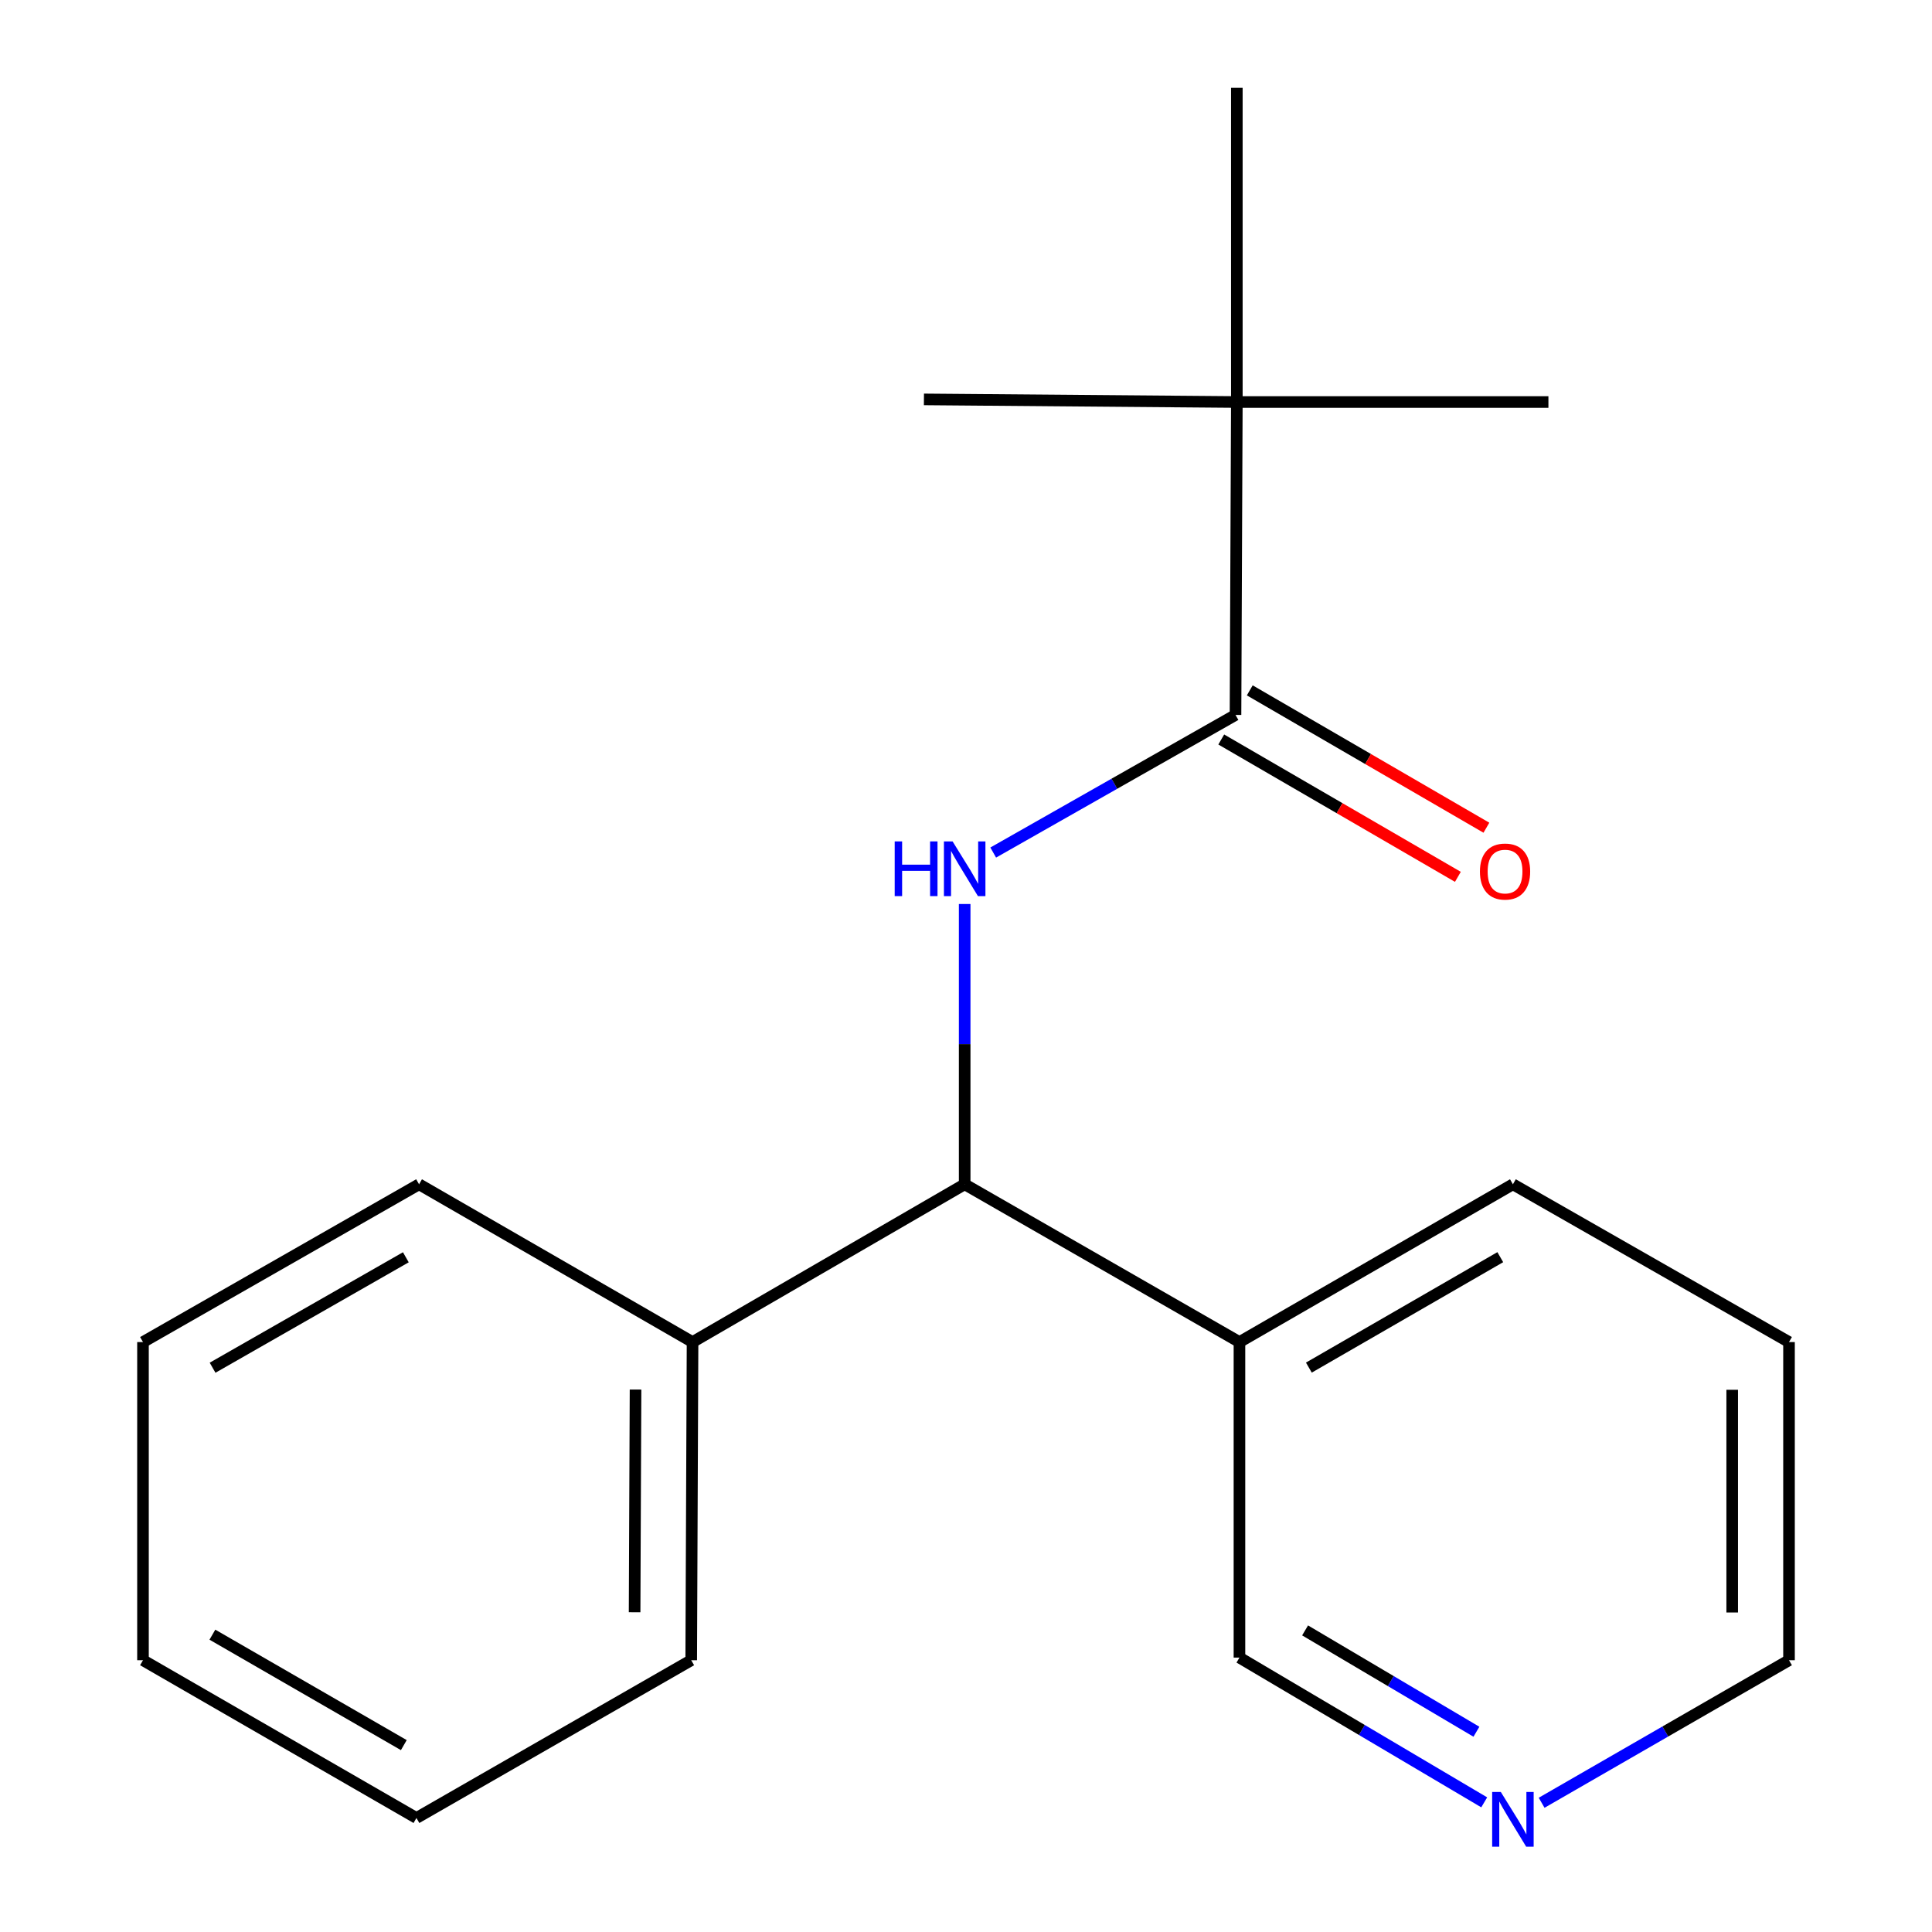 <?xml version='1.0' encoding='iso-8859-1'?>
<svg version='1.1' baseProfile='full'
              xmlns='http://www.w3.org/2000/svg'
                      xmlns:rdkit='http://www.rdkit.org/xml'
                      xmlns:xlink='http://www.w3.org/1999/xlink'
                  xml:space='preserve'
width='1000px' height='1000px' viewBox='0 0 1000 1000'>
<!-- END OF HEADER -->
<rect style='opacity:1.0;fill:#FFFFFF;stroke:none' width='1000' height='1000' x='0' y='0'> </rect>
<path class='bond-0' d='M 514.084,441.279 L 576.791,405.662' style='fill:none;fill-rule:evenodd;stroke:#0000FF;stroke-width:6px;stroke-linecap:butt;stroke-linejoin:miter;stroke-opacity:1' />
<path class='bond-0' d='M 576.791,405.662 L 639.497,370.045' style='fill:none;fill-rule:evenodd;stroke:#000000;stroke-width:6px;stroke-linecap:butt;stroke-linejoin:miter;stroke-opacity:1' />
<path class='bond-1' d='M 499.314,467.912 L 499.314,540.448' style='fill:none;fill-rule:evenodd;stroke:#0000FF;stroke-width:6px;stroke-linecap:butt;stroke-linejoin:miter;stroke-opacity:1' />
<path class='bond-1' d='M 499.314,540.448 L 499.314,612.985' style='fill:none;fill-rule:evenodd;stroke:#000000;stroke-width:6px;stroke-linecap:butt;stroke-linejoin:miter;stroke-opacity:1' />
<path class='bond-2' d='M 639.497,370.045 L 640.184,208.084' style='fill:none;fill-rule:evenodd;stroke:#000000;stroke-width:6px;stroke-linecap:butt;stroke-linejoin:miter;stroke-opacity:1' />
<path class='bond-4' d='M 632.117,382.761 L 693.357,418.307' style='fill:none;fill-rule:evenodd;stroke:#000000;stroke-width:6px;stroke-linecap:butt;stroke-linejoin:miter;stroke-opacity:1' />
<path class='bond-4' d='M 693.357,418.307 L 754.597,453.854' style='fill:none;fill-rule:evenodd;stroke:#FF0000;stroke-width:6px;stroke-linecap:butt;stroke-linejoin:miter;stroke-opacity:1' />
<path class='bond-4' d='M 646.878,357.329 L 708.119,392.875' style='fill:none;fill-rule:evenodd;stroke:#000000;stroke-width:6px;stroke-linecap:butt;stroke-linejoin:miter;stroke-opacity:1' />
<path class='bond-4' d='M 708.119,392.875 L 769.359,428.422' style='fill:none;fill-rule:evenodd;stroke:#FF0000;stroke-width:6px;stroke-linecap:butt;stroke-linejoin:miter;stroke-opacity:1' />
<path class='bond-3' d='M 499.314,612.985 L 641.539,694.651' style='fill:none;fill-rule:evenodd;stroke:#000000;stroke-width:6px;stroke-linecap:butt;stroke-linejoin:miter;stroke-opacity:1' />
<path class='bond-6' d='M 499.314,612.985 L 358.461,694.651' style='fill:none;fill-rule:evenodd;stroke:#000000;stroke-width:6px;stroke-linecap:butt;stroke-linejoin:miter;stroke-opacity:1' />
<path class='bond-8' d='M 640.184,208.084 L 640.184,45.455' style='fill:none;fill-rule:evenodd;stroke:#000000;stroke-width:6px;stroke-linecap:butt;stroke-linejoin:miter;stroke-opacity:1' />
<path class='bond-9' d='M 640.184,208.084 L 801.458,208.084' style='fill:none;fill-rule:evenodd;stroke:#000000;stroke-width:6px;stroke-linecap:butt;stroke-linejoin:miter;stroke-opacity:1' />
<path class='bond-10' d='M 640.184,208.084 L 478.223,206.729' style='fill:none;fill-rule:evenodd;stroke:#000000;stroke-width:6px;stroke-linecap:butt;stroke-linejoin:miter;stroke-opacity:1' />
<path class='bond-7' d='M 641.539,694.651 L 641.539,857.967' style='fill:none;fill-rule:evenodd;stroke:#000000;stroke-width:6px;stroke-linecap:butt;stroke-linejoin:miter;stroke-opacity:1' />
<path class='bond-11' d='M 641.539,694.651 L 783.079,612.985' style='fill:none;fill-rule:evenodd;stroke:#000000;stroke-width:6px;stroke-linecap:butt;stroke-linejoin:miter;stroke-opacity:1' />
<path class='bond-11' d='M 677.466,707.871 L 776.544,650.705' style='fill:none;fill-rule:evenodd;stroke:#000000;stroke-width:6px;stroke-linecap:butt;stroke-linejoin:miter;stroke-opacity:1' />
<path class='bond-5' d='M 768.228,932.892 L 704.884,895.43' style='fill:none;fill-rule:evenodd;stroke:#0000FF;stroke-width:6px;stroke-linecap:butt;stroke-linejoin:miter;stroke-opacity:1' />
<path class='bond-5' d='M 704.884,895.43 L 641.539,857.967' style='fill:none;fill-rule:evenodd;stroke:#000000;stroke-width:6px;stroke-linecap:butt;stroke-linejoin:miter;stroke-opacity:1' />
<path class='bond-5' d='M 764.194,896.343 L 719.853,870.119' style='fill:none;fill-rule:evenodd;stroke:#0000FF;stroke-width:6px;stroke-linecap:butt;stroke-linejoin:miter;stroke-opacity:1' />
<path class='bond-5' d='M 719.853,870.119 L 675.512,843.895' style='fill:none;fill-rule:evenodd;stroke:#000000;stroke-width:6px;stroke-linecap:butt;stroke-linejoin:miter;stroke-opacity:1' />
<path class='bond-20' d='M 797.943,933.11 L 861.967,896.217' style='fill:none;fill-rule:evenodd;stroke:#0000FF;stroke-width:6px;stroke-linecap:butt;stroke-linejoin:miter;stroke-opacity:1' />
<path class='bond-20' d='M 861.967,896.217 L 925.991,859.323' style='fill:none;fill-rule:evenodd;stroke:#000000;stroke-width:6px;stroke-linecap:butt;stroke-linejoin:miter;stroke-opacity:1' />
<path class='bond-13' d='M 358.461,694.651 L 357.774,859.323' style='fill:none;fill-rule:evenodd;stroke:#000000;stroke-width:6px;stroke-linecap:butt;stroke-linejoin:miter;stroke-opacity:1' />
<path class='bond-13' d='M 328.952,719.229 L 328.472,834.5' style='fill:none;fill-rule:evenodd;stroke:#000000;stroke-width:6px;stroke-linecap:butt;stroke-linejoin:miter;stroke-opacity:1' />
<path class='bond-14' d='M 358.461,694.651 L 216.905,612.985' style='fill:none;fill-rule:evenodd;stroke:#000000;stroke-width:6px;stroke-linecap:butt;stroke-linejoin:miter;stroke-opacity:1' />
<path class='bond-15' d='M 783.079,612.985 L 925.991,694.651' style='fill:none;fill-rule:evenodd;stroke:#000000;stroke-width:6px;stroke-linecap:butt;stroke-linejoin:miter;stroke-opacity:1' />
<path class='bond-12' d='M 925.991,859.323 L 925.991,694.651' style='fill:none;fill-rule:evenodd;stroke:#000000;stroke-width:6px;stroke-linecap:butt;stroke-linejoin:miter;stroke-opacity:1' />
<path class='bond-12' d='M 896.585,834.622 L 896.585,719.352' style='fill:none;fill-rule:evenodd;stroke:#000000;stroke-width:6px;stroke-linecap:butt;stroke-linejoin:miter;stroke-opacity:1' />
<path class='bond-16' d='M 357.774,859.323 L 215.549,940.989' style='fill:none;fill-rule:evenodd;stroke:#000000;stroke-width:6px;stroke-linecap:butt;stroke-linejoin:miter;stroke-opacity:1' />
<path class='bond-17' d='M 216.905,612.985 L 74.009,694.651' style='fill:none;fill-rule:evenodd;stroke:#000000;stroke-width:6px;stroke-linecap:butt;stroke-linejoin:miter;stroke-opacity:1' />
<path class='bond-17' d='M 210.061,650.765 L 110.034,707.931' style='fill:none;fill-rule:evenodd;stroke:#000000;stroke-width:6px;stroke-linecap:butt;stroke-linejoin:miter;stroke-opacity:1' />
<path class='bond-19' d='M 215.549,940.989 L 74.009,859.323' style='fill:none;fill-rule:evenodd;stroke:#000000;stroke-width:6px;stroke-linecap:butt;stroke-linejoin:miter;stroke-opacity:1' />
<path class='bond-19' d='M 209.014,903.269 L 109.936,846.103' style='fill:none;fill-rule:evenodd;stroke:#000000;stroke-width:6px;stroke-linecap:butt;stroke-linejoin:miter;stroke-opacity:1' />
<path class='bond-18' d='M 74.009,694.651 L 74.009,859.323' style='fill:none;fill-rule:evenodd;stroke:#000000;stroke-width:6px;stroke-linecap:butt;stroke-linejoin:miter;stroke-opacity:1' />
<path  class='atom-0' d='M 463.094 435.509
L 466.934 435.509
L 466.934 447.549
L 481.414 447.549
L 481.414 435.509
L 485.254 435.509
L 485.254 463.829
L 481.414 463.829
L 481.414 450.749
L 466.934 450.749
L 466.934 463.829
L 463.094 463.829
L 463.094 435.509
' fill='#0000FF'/>
<path  class='atom-0' d='M 493.054 435.509
L 502.334 450.509
Q 503.254 451.989, 504.734 454.669
Q 506.214 457.349, 506.294 457.509
L 506.294 435.509
L 510.054 435.509
L 510.054 463.829
L 506.174 463.829
L 496.214 447.429
Q 495.054 445.509, 493.814 443.309
Q 492.614 441.109, 492.254 440.429
L 492.254 463.829
L 488.574 463.829
L 488.574 435.509
L 493.054 435.509
' fill='#0000FF'/>
<path  class='atom-5' d='M 766.011 451.105
Q 766.011 444.305, 769.371 440.505
Q 772.731 436.705, 779.011 436.705
Q 785.291 436.705, 788.651 440.505
Q 792.011 444.305, 792.011 451.105
Q 792.011 457.985, 788.611 461.905
Q 785.211 465.785, 779.011 465.785
Q 772.771 465.785, 769.371 461.905
Q 766.011 458.025, 766.011 451.105
M 779.011 462.585
Q 783.331 462.585, 785.651 459.705
Q 788.011 456.785, 788.011 451.105
Q 788.011 445.545, 785.651 442.745
Q 783.331 439.905, 779.011 439.905
Q 774.691 439.905, 772.331 442.705
Q 770.011 445.505, 770.011 451.105
Q 770.011 456.825, 772.331 459.705
Q 774.691 462.585, 779.011 462.585
' fill='#FF0000'/>
<path  class='atom-6' d='M 776.819 927.515
L 786.099 942.515
Q 787.019 943.995, 788.499 946.675
Q 789.979 949.355, 790.059 949.515
L 790.059 927.515
L 793.819 927.515
L 793.819 955.835
L 789.939 955.835
L 779.979 939.435
Q 778.819 937.515, 777.579 935.315
Q 776.379 933.115, 776.019 932.435
L 776.019 955.835
L 772.339 955.835
L 772.339 927.515
L 776.819 927.515
' fill='#0000FF'/>
</svg>
